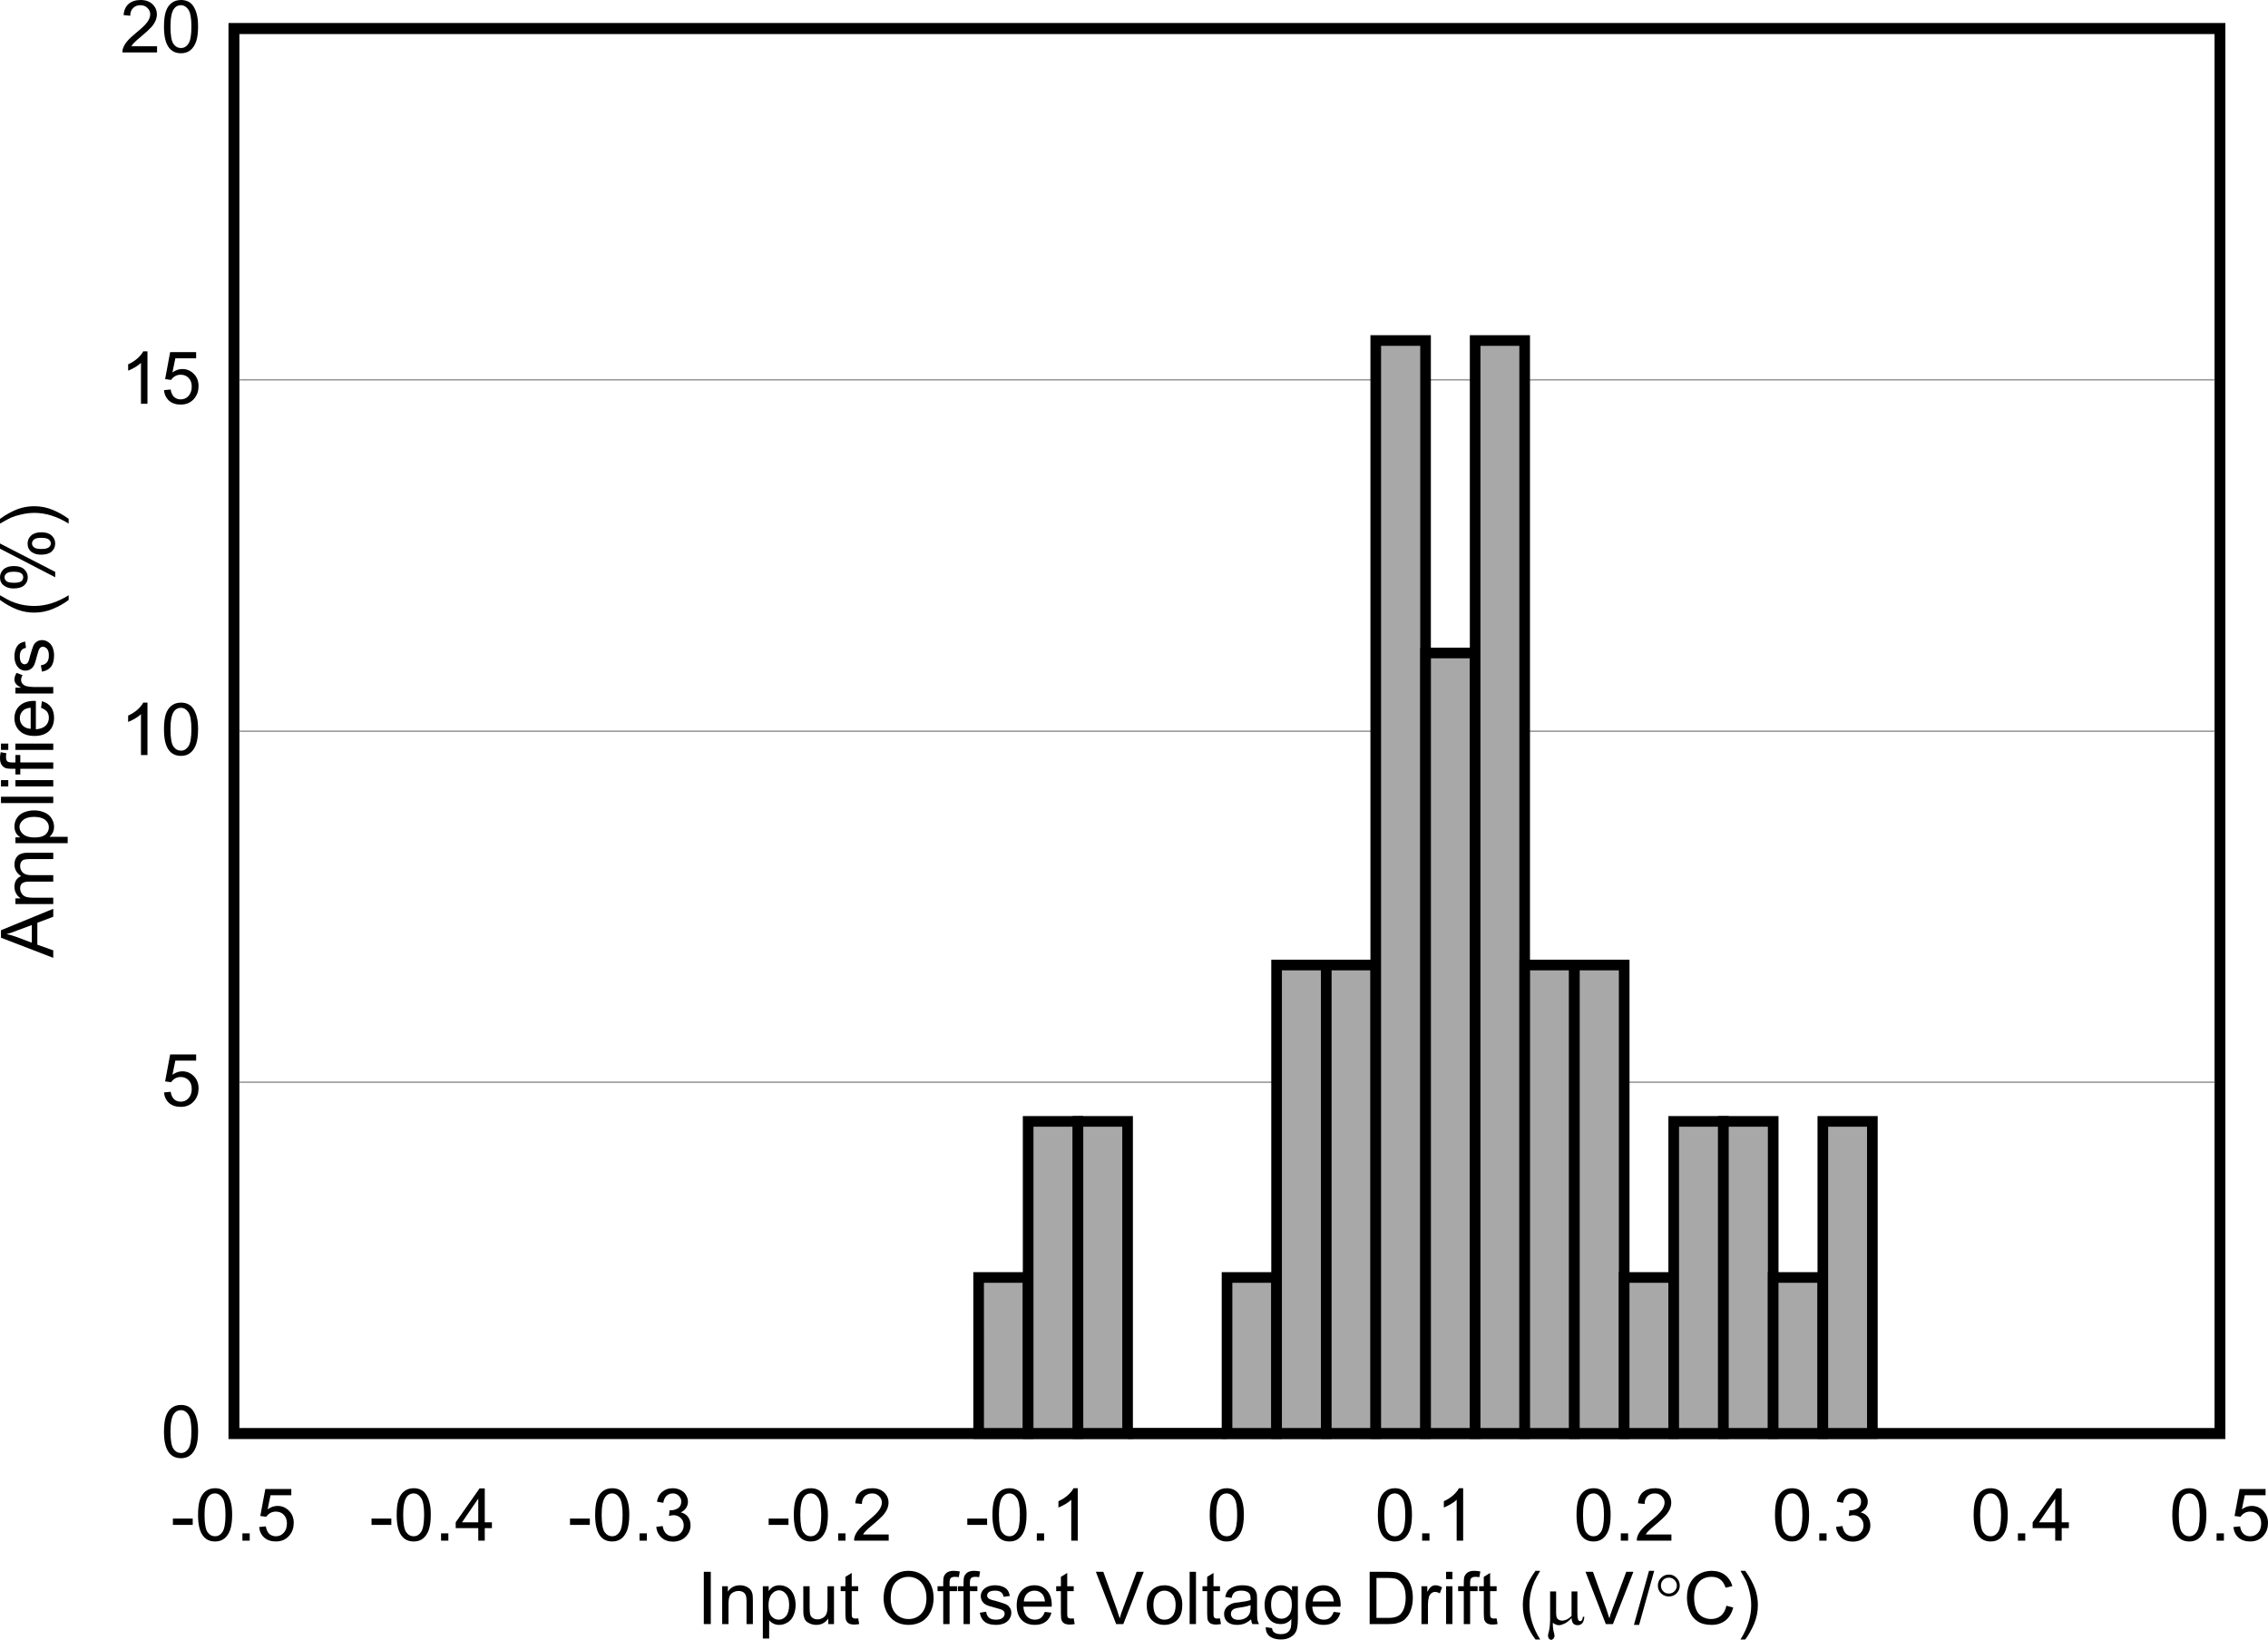 <?xml version="1.0" encoding="UTF-8" standalone="no"?>
<svg
   xmlns:dc="http://purl.org/dc/elements/1.1/"
   xmlns:cc="http://creativecommons.org/ns#"
   xmlns:rdf="http://www.w3.org/1999/02/22-rdf-syntax-ns#"
   xmlns:svg="http://www.w3.org/2000/svg"
   xmlns="http://www.w3.org/2000/svg"
   xmlns:xlink="http://www.w3.org/1999/xlink"
   xmlns:sodipodi="http://sodipodi.sourceforge.net/DTD/sodipodi-0.dtd"
   xmlns:inkscape="http://www.inkscape.org/namespaces/inkscape"
   sodipodi:docname="ina848-vos-drift.pdf"
   id="svg523"
   version="1.2"
   viewBox="0 0 218.275 157.838"
   height="157.838pt"
   width="218.275pt">
  <sodipodi:namedview
     id="namedview525"
     inkscape:window-height="480"
     inkscape:window-width="640"
     inkscape:pageshadow="2"
     inkscape:pageopacity="0"
     guidetolerance="10"
     gridtolerance="10"
     objecttolerance="10"
     borderopacity="1"
     bordercolor="#666666"
     pagecolor="#ffffff" />
  <defs
     id="defs148">
    <g
       id="g146">
      <symbol
         id="glyph0-0"
         overflow="visible">
        <path
           inkscape:connector-curvature="0"
           id="path2"
           d="M 0.875,0 V -4.391 H 4.391 V 0 Z M 0.984,-0.109 H 4.281 V -4.281 H 0.984 Z m 0,0"
           style="stroke:none" />
      </symbol>
      <symbol
         id="glyph0-1"
         overflow="visible">
        <path
           inkscape:connector-curvature="0"
           id="path5"
           d="M 0.656,0 V -5.031 H 1.328 V 0 Z m 0,0"
           style="stroke:none" />
      </symbol>
      <symbol
         id="glyph0-2"
         overflow="visible">
        <path
           inkscape:connector-curvature="0"
           id="path8"
           d="M 0.469,0 V -3.641 H 1.016 V -3.125 c 0.27,-0.402 0.66,-0.609 1.172,-0.609 0.215,0 0.414,0.043 0.594,0.125 0.184,0.086 0.328,0.191 0.422,0.312 0.09,0.125 0.156,0.277 0.188,0.453 0.02,0.117 0.031,0.32 0.031,0.609 V 0 H 2.812 v -2.219 c 0,-0.246 -0.027,-0.438 -0.078,-0.562 -0.043,-0.121 -0.129,-0.223 -0.25,-0.297 -0.125,-0.07 -0.273,-0.109 -0.438,-0.109 -0.262,0 -0.492,0.086 -0.688,0.25 -0.188,0.168 -0.281,0.488 -0.281,0.953 V 0 Z m 0,0"
           style="stroke:none" />
      </symbol>
      <symbol
         id="glyph0-3"
         overflow="visible">
        <path
           inkscape:connector-curvature="0"
           id="path11"
           d="m 0.469,1.391 v -5.031 h 0.562 v 0.469 C 1.152,-3.355 1.301,-3.5 1.469,-3.594 c 0.176,-0.09 0.379,-0.141 0.609,-0.141 0.309,0 0.586,0.086 0.828,0.25 0.238,0.156 0.414,0.383 0.531,0.672 0.121,0.293 0.188,0.617 0.188,0.969 0,0.367 -0.07,0.699 -0.203,1 -0.125,0.305 -0.32,0.535 -0.578,0.688 C 2.594,0 2.324,0.078 2.047,0.078 c -0.211,0 -0.398,-0.043 -0.562,-0.125 C 1.316,-0.129 1.18,-0.238 1.078,-0.375 v 1.766 z m 0.547,-3.188 c 0,0.469 0.094,0.82 0.281,1.047 0.195,0.219 0.43,0.328 0.703,0.328 0.27,0 0.504,-0.113 0.703,-0.344 C 2.898,-1.004 3,-1.367 3,-1.859 3,-2.316 2.898,-2.66 2.703,-2.891 2.516,-3.129 2.289,-3.25 2.031,-3.25 c -0.273,0 -0.512,0.129 -0.719,0.375 -0.199,0.25 -0.297,0.613 -0.297,1.078 z m 0,0"
           style="stroke:none" />
      </symbol>
      <symbol
         id="glyph0-4"
         overflow="visible">
        <path
           inkscape:connector-curvature="0"
           id="path14"
           d="M 2.859,0 V -0.531 C 2.566,-0.125 2.18,0.078 1.703,0.078 c -0.219,0 -0.426,-0.043 -0.609,-0.125 C 0.906,-0.129 0.762,-0.227 0.672,-0.344 0.586,-0.465 0.523,-0.625 0.484,-0.812 0.461,-0.934 0.453,-1.129 0.453,-1.391 v -2.25 H 1.062 V -1.625 c 0,0.324 0.016,0.543 0.047,0.656 0.027,0.156 0.109,0.285 0.234,0.375 0.133,0.094 0.289,0.141 0.469,0.141 0.184,0 0.359,-0.047 0.516,-0.141 0.164,-0.09 0.281,-0.219 0.344,-0.375 C 2.742,-1.133 2.781,-1.375 2.781,-1.688 v -1.953 h 0.625 V 0 Z m 0,0"
           style="stroke:none" />
      </symbol>
      <symbol
         id="glyph0-5"
         overflow="visible">
        <path
           inkscape:connector-curvature="0"
           id="path17"
           d="M 1.812,-0.547 1.906,0 C 1.727,0.027 1.57,0.047 1.438,0.047 1.207,0.047 1.027,0.008 0.906,-0.062 0.789,-0.133 0.707,-0.227 0.656,-0.344 0.602,-0.457 0.578,-0.695 0.578,-1.062 V -3.172 H 0.125 v -0.469 h 0.453 v -0.906 l 0.609,-0.375 v 1.281 h 0.625 v 0.469 h -0.625 v 2.141 c 0,0.18 0.008,0.293 0.031,0.344 0.02,0.043 0.055,0.082 0.109,0.109 0.051,0.031 0.125,0.047 0.219,0.047 0.059,0 0.148,-0.004 0.266,-0.016 z m 0,0"
           style="stroke:none" />
      </symbol>
      <symbol
         id="glyph0-6"
         overflow="visible">
        <path
           inkscape:connector-curvature="0"
           id="path20"
           d=""
           style="stroke:none" />
      </symbol>
      <symbol
         id="glyph0-7"
         overflow="visible">
        <path
           inkscape:connector-curvature="0"
           id="path23"
           d="m 0.344,-2.453 c 0,-0.832 0.223,-1.484 0.672,-1.953 C 1.461,-4.883 2.039,-5.125 2.75,-5.125 c 0.465,0 0.883,0.117 1.25,0.344 0.371,0.219 0.66,0.527 0.859,0.922 0.195,0.398 0.297,0.848 0.297,1.344 0,0.512 -0.105,0.973 -0.312,1.375 -0.211,0.406 -0.504,0.715 -0.875,0.922 C 3.594,-0.02 3.184,0.078 2.75,0.078 2.27,0.078 1.84,-0.031 1.469,-0.25 1.102,-0.477 0.82,-0.789 0.625,-1.188 0.438,-1.582 0.344,-2.004 0.344,-2.453 Z m 0.688,0.016 c 0,0.605 0.16,1.086 0.484,1.438 C 1.836,-0.656 2.25,-0.484 2.75,-0.484 c 0.496,0 0.91,-0.176 1.234,-0.531 0.32,-0.352 0.484,-0.852 0.484,-1.5 0,-0.402 -0.074,-0.758 -0.219,-1.062 -0.137,-0.309 -0.34,-0.551 -0.609,-0.719 -0.262,-0.164 -0.559,-0.25 -0.891,-0.25 -0.469,0 -0.879,0.164 -1.219,0.484 -0.336,0.324 -0.5,0.867 -0.5,1.625 z m 0,0"
           style="stroke:none" />
      </symbol>
      <symbol
         id="glyph0-8"
         overflow="visible">
        <path
           inkscape:connector-curvature="0"
           id="path26"
           d="M 0.609,0 V -3.172 H 0.062 v -0.469 H 0.609 V -4.031 c 0,-0.246 0.02,-0.43 0.062,-0.547 0.059,-0.152 0.164,-0.285 0.312,-0.391 C 1.137,-5.07 1.352,-5.125 1.625,-5.125 c 0.164,0 0.359,0.023 0.578,0.062 l -0.094,0.547 c -0.137,-0.02 -0.262,-0.031 -0.375,-0.031 -0.188,0 -0.324,0.043 -0.406,0.125 -0.074,0.074 -0.109,0.223 -0.109,0.438 v 0.344 H 1.938 v 0.469 H 1.219 V 0 Z m 0,0"
           style="stroke:none" />
      </symbol>
      <symbol
         id="glyph0-9"
         overflow="visible">
        <path
           inkscape:connector-curvature="0"
           id="path29"
           d="M 0.219,-1.094 0.828,-1.188 c 0.027,0.25 0.125,0.445 0.281,0.578 0.152,0.125 0.375,0.188 0.656,0.188 0.289,0 0.504,-0.055 0.641,-0.172 0.133,-0.113 0.203,-0.25 0.203,-0.406 0,-0.145 -0.066,-0.254 -0.188,-0.328 -0.086,-0.059 -0.293,-0.133 -0.625,-0.219 C 1.336,-1.66 1.02,-1.758 0.844,-1.844 0.676,-1.926 0.543,-2.039 0.453,-2.188 0.359,-2.332 0.312,-2.492 0.312,-2.672 c 0,-0.164 0.035,-0.316 0.109,-0.453 0.082,-0.145 0.188,-0.258 0.312,-0.344 0.09,-0.07 0.223,-0.133 0.391,-0.188 0.164,-0.051 0.344,-0.078 0.531,-0.078 0.289,0 0.539,0.043 0.75,0.125 0.215,0.086 0.379,0.199 0.484,0.344 0.102,0.137 0.176,0.324 0.219,0.562 L 2.5,-2.625 C 2.477,-2.809 2.398,-2.957 2.266,-3.062 2.129,-3.164 1.941,-3.219 1.703,-3.219 c -0.281,0 -0.488,0.051 -0.609,0.141 -0.117,0.094 -0.172,0.207 -0.172,0.328 0,0.086 0.023,0.16 0.078,0.219 0.039,0.062 0.117,0.117 0.234,0.156 0.059,0.031 0.242,0.086 0.547,0.156 0.434,0.125 0.738,0.227 0.906,0.297 C 2.863,-1.848 3,-1.738 3.094,-1.594 3.195,-1.457 3.25,-1.285 3.25,-1.078 c 0,0.211 -0.066,0.41 -0.188,0.594 C 2.945,-0.305 2.773,-0.164 2.547,-0.062 2.316,0.027 2.059,0.078 1.781,0.078 c -0.48,0 -0.848,-0.098 -1.094,-0.297 -0.25,-0.195 -0.41,-0.488 -0.469,-0.875 z m 0,0"
           style="stroke:none" />
      </symbol>
      <symbol
         id="glyph0-10"
         overflow="visible">
        <path
           inkscape:connector-curvature="0"
           id="path32"
           d="M 2.953,-1.172 3.594,-1.094 C 3.5,-0.719 3.309,-0.426 3.031,-0.219 2.758,-0.02 2.414,0.078 2,0.078 1.457,0.078 1.027,-0.082 0.719,-0.406 0.406,-0.738 0.25,-1.203 0.25,-1.797 c 0,-0.613 0.156,-1.086 0.469,-1.422 0.32,-0.34 0.734,-0.516 1.234,-0.516 0.488,0 0.891,0.168 1.203,0.5 0.309,0.336 0.469,0.805 0.469,1.406 0,0.031 -0.008,0.086 -0.016,0.156 h -2.719 c 0.027,0.406 0.145,0.723 0.344,0.938 0.207,0.211 0.461,0.312 0.766,0.312 0.227,0 0.422,-0.055 0.578,-0.172 0.152,-0.121 0.281,-0.316 0.375,-0.578 z m -2.016,-1 H 2.969 C 2.938,-2.48 2.855,-2.711 2.734,-2.859 2.535,-3.098 2.277,-3.219 1.969,-3.219 1.688,-3.219 1.445,-3.121 1.25,-2.938 1.062,-2.75 0.957,-2.492 0.938,-2.172 Z m 0,0"
           style="stroke:none" />
      </symbol>
      <symbol
         id="glyph0-11"
         overflow="visible">
        <path
           inkscape:connector-curvature="0"
           id="path35"
           d="M 1.984,0 0.031,-5.031 H 0.75 L 2.062,-1.375 c 0.102,0.293 0.191,0.57 0.266,0.828 C 2.398,-0.824 2.488,-1.102 2.594,-1.375 l 1.359,-3.656 h 0.688 L 2.672,0 Z m 0,0"
           style="stroke:none" />
      </symbol>
      <symbol
         id="glyph0-12"
         overflow="visible">
        <path
           inkscape:connector-curvature="0"
           id="path38"
           d="m 0.234,-1.828 c 0,-0.664 0.188,-1.164 0.562,-1.5 0.309,-0.27 0.691,-0.406 1.141,-0.406 0.496,0 0.91,0.168 1.234,0.5 0.32,0.324 0.484,0.777 0.484,1.359 0,0.469 -0.074,0.84 -0.219,1.109 -0.137,0.273 -0.34,0.48 -0.609,0.625 -0.273,0.145 -0.57,0.219 -0.891,0.219 -0.512,0 -0.926,-0.16 -1.234,-0.484 -0.312,-0.332 -0.469,-0.805 -0.469,-1.422 z m 0.641,0 c 0,0.469 0.098,0.824 0.297,1.062 0.207,0.23 0.461,0.344 0.766,0.344 0.309,0 0.566,-0.113 0.766,-0.344 0.207,-0.238 0.312,-0.598 0.312,-1.078 0,-0.445 -0.105,-0.785 -0.312,-1.016 C 2.504,-3.098 2.246,-3.219 1.938,-3.219 c -0.305,0 -0.559,0.121 -0.766,0.359 C 0.973,-2.629 0.875,-2.285 0.875,-1.828 Z m 0,0"
           style="stroke:none" />
      </symbol>
      <symbol
         id="glyph0-13"
         overflow="visible">
        <path
           inkscape:connector-curvature="0"
           id="path41"
           d="M 0.453,0 V -5.031 H 1.062 V 0 Z m 0,0"
           style="stroke:none" />
      </symbol>
      <symbol
         id="glyph0-14"
         overflow="visible">
        <path
           inkscape:connector-curvature="0"
           id="path44"
           d="M 2.844,-0.453 C 2.613,-0.254 2.387,-0.113 2.172,-0.031 1.961,0.039 1.738,0.078 1.5,0.078 c -0.398,0 -0.707,-0.094 -0.922,-0.281 C 0.359,-0.398 0.25,-0.656 0.25,-0.969 c 0,-0.176 0.039,-0.336 0.125,-0.484 0.082,-0.145 0.188,-0.258 0.312,-0.344 0.133,-0.09 0.285,-0.164 0.453,-0.219 0.121,-0.027 0.305,-0.055 0.547,-0.078 0.496,-0.059 0.867,-0.133 1.109,-0.219 0,-0.082 0,-0.133 0,-0.156 C 2.797,-2.727 2.738,-2.906 2.625,-3 2.457,-3.145 2.223,-3.219 1.922,-3.219 c -0.293,0 -0.512,0.055 -0.656,0.156 -0.137,0.105 -0.238,0.289 -0.297,0.547 L 0.359,-2.609 C 0.41,-2.867 0.5,-3.078 0.625,-3.234 0.758,-3.387 0.941,-3.508 1.172,-3.594 1.41,-3.684 1.688,-3.734 2,-3.734 c 0.309,0 0.566,0.039 0.766,0.109 0.195,0.074 0.336,0.168 0.422,0.281 0.09,0.117 0.16,0.258 0.203,0.422 0.02,0.105 0.031,0.293 0.031,0.562 v 0.828 c 0,0.574 0.008,0.941 0.031,1.094 C 3.48,-0.281 3.535,-0.133 3.609,0 H 2.969 c -0.062,-0.121 -0.105,-0.273 -0.125,-0.453 z m -0.047,-1.375 c -0.23,0.094 -0.57,0.176 -1.016,0.234 -0.25,0.031 -0.434,0.074 -0.547,0.125 -0.105,0.043 -0.191,0.113 -0.25,0.203 -0.055,0.086 -0.078,0.18 -0.078,0.281 0,0.168 0.062,0.309 0.188,0.422 0.121,0.105 0.305,0.156 0.547,0.156 0.238,0 0.453,-0.051 0.641,-0.156 0.184,-0.102 0.32,-0.242 0.406,-0.422 0.07,-0.133 0.109,-0.344 0.109,-0.625 z m 0,0"
           style="stroke:none" />
      </symbol>
      <symbol
         id="glyph0-15"
         overflow="visible">
        <path
           inkscape:connector-curvature="0"
           id="path47"
           d="m 0.344,0.297 0.609,0.094 c 0.02,0.184 0.086,0.32 0.203,0.406 0.152,0.113 0.363,0.172 0.625,0.172 0.289,0 0.516,-0.059 0.672,-0.172 C 2.605,0.68 2.711,0.52 2.766,0.312 2.793,0.188 2.812,-0.078 2.812,-0.484 2.539,-0.16 2.199,0 1.797,0 c -0.5,0 -0.887,-0.176 -1.156,-0.531 -0.273,-0.363 -0.406,-0.801 -0.406,-1.312 0,-0.34 0.062,-0.66 0.188,-0.953 0.121,-0.301 0.305,-0.531 0.547,-0.688 0.238,-0.164 0.52,-0.25 0.844,-0.25 0.426,0 0.781,0.18 1.062,0.531 v -0.438 H 3.438 V -0.5 c 0,0.57 -0.059,0.973 -0.172,1.203 -0.117,0.238 -0.301,0.426 -0.547,0.562 -0.25,0.145 -0.559,0.219 -0.922,0.219 -0.438,0 -0.793,-0.102 -1.062,-0.297 C 0.473,0.988 0.344,0.691 0.344,0.297 Z m 0.516,-2.188 c 0,0.48 0.094,0.832 0.281,1.047 0.195,0.219 0.438,0.328 0.719,0.328 0.277,0 0.516,-0.109 0.703,-0.328 0.195,-0.215 0.297,-0.562 0.297,-1.031 0,-0.434 -0.102,-0.77 -0.297,-1 -0.199,-0.227 -0.441,-0.344 -0.719,-0.344 -0.273,0 -0.508,0.117 -0.703,0.344 -0.188,0.219 -0.281,0.551 -0.281,0.984 z m 0,0"
           style="stroke:none" />
      </symbol>
      <symbol
         id="glyph0-16"
         overflow="visible">
        <path
           inkscape:connector-curvature="0"
           id="path50"
           d="M 0.547,0 V -5.031 H 2.281 c 0.383,0 0.68,0.023 0.891,0.062 0.289,0.074 0.535,0.199 0.734,0.375 C 4.176,-4.375 4.375,-4.086 4.5,-3.734 c 0.133,0.344 0.203,0.742 0.203,1.188 0,0.387 -0.051,0.73 -0.141,1.031 -0.086,0.293 -0.199,0.539 -0.344,0.734 -0.137,0.188 -0.289,0.34 -0.453,0.453 -0.168,0.105 -0.371,0.191 -0.609,0.25 C 2.926,-0.023 2.66,0 2.359,0 Z m 0.656,-0.594 H 2.281 c 0.332,0 0.594,-0.031 0.781,-0.094 0.184,-0.059 0.336,-0.148 0.453,-0.266 0.152,-0.152 0.273,-0.363 0.359,-0.625 0.09,-0.27 0.141,-0.594 0.141,-0.969 0,-0.527 -0.09,-0.938 -0.266,-1.219 C 3.582,-4.043 3.371,-4.238 3.125,-4.344 2.945,-4.402 2.66,-4.438 2.266,-4.438 h -1.062 z m 0,0"
           style="stroke:none" />
      </symbol>
      <symbol
         id="glyph0-17"
         overflow="visible">
        <path
           inkscape:connector-curvature="0"
           id="path53"
           d="m 0.453,0 v -3.641 h 0.562 v 0.547 c 0.133,-0.258 0.266,-0.43 0.391,-0.516 0.121,-0.082 0.254,-0.125 0.391,-0.125 0.207,0 0.422,0.07 0.641,0.203 L 2.219,-2.953 C 2.07,-3.043 1.918,-3.094 1.766,-3.094 c -0.137,0 -0.258,0.043 -0.359,0.125 -0.105,0.086 -0.184,0.199 -0.234,0.344 -0.062,0.219 -0.094,0.461 -0.094,0.719 V 0 Z m 0,0"
           style="stroke:none" />
      </symbol>
      <symbol
         id="glyph0-18"
         overflow="visible">
        <path
           inkscape:connector-curvature="0"
           id="path56"
           d="M 0.469,-4.328 V -5.031 h 0.609 v 0.703 z M 0.469,0 V -3.641 H 1.078 V 0 Z m 0,0"
           style="stroke:none" />
      </symbol>
      <symbol
         id="glyph0-19"
         overflow="visible">
        <path
           inkscape:connector-curvature="0"
           id="path59"
           d="M 1.641,1.484 C 1.305,1.047 1.02,0.539 0.781,-0.031 0.539,-0.602 0.422,-1.203 0.422,-1.828 c 0,-0.539 0.086,-1.062 0.266,-1.562 C 0.895,-3.961 1.211,-4.539 1.641,-5.125 H 2.094 C 1.812,-4.645 1.621,-4.301 1.531,-4.094 1.395,-3.781 1.285,-3.449 1.203,-3.109 1.109,-2.68 1.062,-2.246 1.062,-1.812 c 0,1.094 0.344,2.191 1.031,3.297 z m 0,0"
           style="stroke:none" />
      </symbol>
      <symbol
         id="glyph0-20"
         overflow="visible">
        <path
           inkscape:connector-curvature="0"
           id="path62"
           d="M 0,0.078 1.453,-5.125 h 0.5 L 0.5,0.078 Z m 0,0"
           style="stroke:none" />
      </symbol>
      <symbol
         id="glyph0-21"
         overflow="visible">
        <path
           inkscape:connector-curvature="0"
           id="path65"
           d="m 4.141,-1.766 0.656,0.172 c -0.137,0.543 -0.387,0.961 -0.75,1.25 C 3.68,-0.062 3.238,0.078 2.719,0.078 2.176,0.078 1.73,-0.031 1.391,-0.25 1.047,-0.465 0.785,-0.785 0.609,-1.203 0.43,-1.617 0.344,-2.066 0.344,-2.547 c 0,-0.527 0.098,-0.988 0.297,-1.375 C 0.848,-4.316 1.133,-4.613 1.5,-4.812 1.871,-5.02 2.281,-5.125 2.719,-5.125 c 0.508,0 0.938,0.133 1.281,0.391 0.34,0.262 0.582,0.621 0.719,1.078 L 4.062,-3.5 C 3.945,-3.863 3.773,-4.129 3.547,-4.297 c -0.219,-0.164 -0.496,-0.25 -0.828,-0.25 -0.398,0 -0.727,0.098 -0.984,0.281 -0.25,0.18 -0.434,0.426 -0.547,0.734 -0.105,0.312 -0.156,0.637 -0.156,0.969 0,0.43 0.062,0.805 0.188,1.125 0.121,0.324 0.316,0.566 0.578,0.719 0.27,0.156 0.555,0.234 0.859,0.234 0.371,0 0.691,-0.102 0.953,-0.312 0.258,-0.215 0.438,-0.539 0.531,-0.969 z m 0,0"
           style="stroke:none" />
      </symbol>
      <symbol
         id="glyph0-22"
         overflow="visible">
        <path
           inkscape:connector-curvature="0"
           id="path68"
           d="M 0.875,1.484 H 0.422 c 0.684,-1.105 1.031,-2.203 1.031,-3.297 0,-0.434 -0.055,-0.863 -0.156,-1.281 -0.074,-0.34 -0.18,-0.676 -0.312,-1 C 0.891,-4.289 0.699,-4.633 0.422,-5.125 H 0.875 c 0.426,0.586 0.742,1.164 0.953,1.734 0.176,0.5 0.266,1.023 0.266,1.562 0,0.625 -0.121,1.227 -0.359,1.797 C 1.492,0.539 1.207,1.047 0.875,1.484 Z m 0,0"
           style="stroke:none" />
      </symbol>
      <symbol
         id="glyph0-23"
         overflow="visible">
        <path
           inkscape:connector-curvature="0"
           id="path71"
           d="m 0.297,-2.484 c 0,-0.59 0.055,-1.07 0.172,-1.438 C 0.59,-4.285 0.773,-4.562 1.016,-4.75 1.262,-4.945 1.57,-5.047 1.938,-5.047 c 0.27,0 0.504,0.055 0.703,0.156 0.207,0.105 0.375,0.262 0.5,0.469 0.133,0.211 0.238,0.461 0.312,0.75 0.082,0.293 0.125,0.691 0.125,1.188 0,0.594 -0.066,1.074 -0.188,1.438 -0.125,0.355 -0.309,0.633 -0.547,0.828 -0.242,0.199 -0.543,0.297 -0.906,0.297 -0.492,0 -0.871,-0.172 -1.141,-0.516 -0.336,-0.414 -0.5,-1.098 -0.5,-2.047 z m 0.625,0 c 0,0.824 0.094,1.379 0.281,1.656 0.195,0.273 0.441,0.406 0.734,0.406 0.277,0 0.516,-0.133 0.703,-0.406 0.195,-0.277 0.297,-0.832 0.297,-1.656 0,-0.82 -0.102,-1.367 -0.297,-1.641 -0.188,-0.277 -0.43,-0.422 -0.719,-0.422 -0.281,0 -0.508,0.121 -0.672,0.359 -0.219,0.312 -0.328,0.883 -0.328,1.703 z m 0,0"
           style="stroke:none" />
      </symbol>
      <symbol
         id="glyph0-24"
         overflow="visible">
        <path
           inkscape:connector-curvature="0"
           id="path74"
           d="M 0.297,-1.312 0.938,-1.375 c 0.051,0.312 0.16,0.555 0.328,0.719 0.176,0.156 0.391,0.234 0.641,0.234 0.301,0 0.551,-0.109 0.75,-0.328 0.207,-0.227 0.312,-0.531 0.312,-0.906 0,-0.352 -0.102,-0.629 -0.297,-0.828 -0.199,-0.207 -0.457,-0.312 -0.766,-0.312 -0.211,0 -0.395,0.051 -0.547,0.141 -0.156,0.094 -0.285,0.215 -0.375,0.359 L 0.406,-2.375 0.891,-4.969 h 2.5 V -4.375 h -2 l -0.281,1.359 C 1.41,-3.23 1.727,-3.344 2.062,-3.344 c 0.434,0 0.805,0.16 1.109,0.469 0.301,0.305 0.453,0.695 0.453,1.172 0,0.461 -0.133,0.852 -0.391,1.172 C 2.91,-0.125 2.465,0.078 1.906,0.078 c -0.461,0 -0.836,-0.125 -1.125,-0.375 C 0.5,-0.555 0.336,-0.895 0.297,-1.312 Z m 0,0"
           style="stroke:none" />
      </symbol>
      <symbol
         id="glyph0-25"
         overflow="visible">
        <path
           inkscape:connector-curvature="0"
           id="path77"
           d="M 2.625,0 H 2 V -3.938 C 1.852,-3.789 1.652,-3.645 1.406,-3.5 1.164,-3.363 0.949,-3.258 0.766,-3.188 V -3.797 C 1.105,-3.949 1.41,-4.145 1.672,-4.375 1.93,-4.613 2.113,-4.836 2.219,-5.047 H 2.625 Z m 0,0"
           style="stroke:none" />
      </symbol>
      <symbol
         id="glyph0-26"
         overflow="visible">
        <path
           inkscape:connector-curvature="0"
           id="path80"
           d="M 3.547,-0.594 V 0 H 0.219 C 0.207,-0.145 0.227,-0.285 0.281,-0.422 0.363,-0.648 0.5,-0.875 0.688,-1.094 0.871,-1.309 1.145,-1.566 1.5,-1.859 c 0.551,-0.445 0.922,-0.801 1.109,-1.062 0.184,-0.258 0.281,-0.508 0.281,-0.75 0,-0.238 -0.09,-0.441 -0.266,-0.609 -0.168,-0.176 -0.395,-0.266 -0.672,-0.266 -0.305,0 -0.543,0.098 -0.719,0.281 C 1.055,-4.086 0.969,-3.84 0.969,-3.531 L 0.328,-3.594 C 0.367,-4.07 0.531,-4.43 0.812,-4.672 c 0.289,-0.246 0.676,-0.375 1.156,-0.375 0.477,0 0.859,0.137 1.141,0.406 0.277,0.262 0.422,0.59 0.422,0.984 0,0.199 -0.043,0.398 -0.125,0.594 C 3.32,-2.863 3.184,-2.652 3,-2.438 c -0.188,0.211 -0.508,0.504 -0.953,0.875 -0.375,0.312 -0.617,0.527 -0.719,0.641 -0.105,0.105 -0.191,0.215 -0.25,0.328 z m 0,0"
           style="stroke:none" />
      </symbol>
      <symbol
         id="glyph0-27"
         overflow="visible">
        <path
           inkscape:connector-curvature="0"
           id="path83"
           d="M 0.219,-1.516 V -2.125 H 2.125 v 0.609 z m 0,0"
           style="stroke:none" />
      </symbol>
      <symbol
         id="glyph0-28"
         overflow="visible">
        <path
           inkscape:connector-curvature="0"
           id="path86"
           d="M 0.641,0 V -0.703 H 1.344 V 0 Z m 0,0"
           style="stroke:none" />
      </symbol>
      <symbol
         id="glyph0-29"
         overflow="visible">
        <path
           inkscape:connector-curvature="0"
           id="path89"
           d="M 2.266,0 V -1.203 H 0.094 v -0.562 L 2.391,-5.031 h 0.5 v 3.266 h 0.688 v 0.562 h -0.688 V 0 Z m 0,-1.766 v -2.281 l -1.562,2.281 z m 0,0"
           style="stroke:none" />
      </symbol>
      <symbol
         id="glyph0-30"
         overflow="visible">
        <path
           inkscape:connector-curvature="0"
           id="path92"
           d="M 0.297,-1.328 0.906,-1.406 c 0.07,0.344 0.191,0.598 0.359,0.75 0.176,0.156 0.391,0.234 0.641,0.234 0.277,0 0.52,-0.098 0.719,-0.297 0.207,-0.207 0.312,-0.457 0.312,-0.75 0,-0.289 -0.098,-0.523 -0.281,-0.703 -0.188,-0.184 -0.426,-0.281 -0.703,-0.281 -0.117,0 -0.262,0.027 -0.438,0.078 l 0.062,-0.547 c 0.039,0 0.078,0 0.109,0 0.258,0 0.492,-0.066 0.703,-0.203 0.207,-0.133 0.312,-0.348 0.312,-0.641 0,-0.215 -0.082,-0.398 -0.234,-0.547 -0.148,-0.152 -0.34,-0.234 -0.578,-0.234 -0.242,0 -0.445,0.082 -0.609,0.234 -0.156,0.148 -0.262,0.371 -0.312,0.672 L 0.359,-3.75 C 0.43,-4.164 0.602,-4.484 0.875,-4.703 c 0.27,-0.227 0.602,-0.344 1,-0.344 0.27,0 0.52,0.059 0.75,0.172 0.238,0.117 0.414,0.277 0.531,0.484 0.121,0.199 0.188,0.414 0.188,0.641 0,0.219 -0.059,0.418 -0.172,0.594 -0.117,0.18 -0.289,0.324 -0.516,0.438 0.289,0.062 0.52,0.207 0.688,0.422 0.164,0.219 0.25,0.492 0.25,0.812 0,0.438 -0.164,0.816 -0.484,1.125 -0.324,0.305 -0.73,0.453 -1.219,0.453 -0.438,0 -0.805,-0.129 -1.094,-0.391 -0.293,-0.27 -0.461,-0.613 -0.5,-1.031 z m 0,0"
           style="stroke:none" />
      </symbol>
      <symbol
         id="glyph1-0"
         overflow="visible">
        <path
           inkscape:connector-curvature="0"
           id="path95"
           d="M 0.359,0 V -4.391 H 3.875 V 0 Z M 0.469,-0.109 H 3.766 V -4.281 H 0.469 Z m 0,0"
           style="stroke:none" />
      </symbol>
      <symbol
         id="glyph1-1"
         overflow="visible">
        <path
           inkscape:connector-curvature="0"
           id="path98"
           d="m 3.25,-3.141 v 2.062 c 0,0.281 0.016,0.477 0.047,0.578 0.02,0.086 0.051,0.145 0.094,0.172 0.039,0.031 0.082,0.047 0.125,0.047 0.059,0 0.113,-0.023 0.156,-0.078 0.051,-0.059 0.086,-0.176 0.109,-0.344 H 3.922 C 3.891,-0.398 3.816,-0.184 3.703,-0.062 3.586,0.051 3.445,0.109 3.281,0.109 c -0.18,0 -0.32,-0.055 -0.422,-0.156 -0.094,-0.102 -0.152,-0.281 -0.172,-0.531 -0.23,0.25 -0.457,0.43 -0.672,0.531 -0.211,0.102 -0.387,0.156 -0.531,0.156 -0.105,0 -0.211,-0.023 -0.312,-0.062 C 1.078,0.004 0.98,-0.051 0.891,-0.125 0.879,0.207 0.906,0.492 0.969,0.734 c 0.051,0.176 0.078,0.301 0.078,0.375 0,0.121 -0.039,0.223 -0.109,0.297 C 0.875,1.477 0.805,1.516 0.734,1.516 0.648,1.516 0.582,1.48 0.531,1.422 0.457,1.336 0.422,1.227 0.422,1.094 0.422,1.031 0.438,0.949 0.469,0.859 0.527,0.641 0.566,0.449 0.578,0.297 0.605,0.016 0.625,-0.219 0.625,-0.406 v -2.734 h 0.578 v 1.984 c 0,0.23 0.016,0.398 0.047,0.5 0.039,0.105 0.113,0.191 0.219,0.25 0.102,0.055 0.203,0.078 0.297,0.078 0.121,0 0.266,-0.031 0.422,-0.094 0.164,-0.07 0.332,-0.191 0.5,-0.359 v -2.359 z m 0,0"
           style="stroke:none" />
      </symbol>
      <symbol
         id="glyph1-2"
         overflow="visible">
        <path
           inkscape:connector-curvature="0"
           id="path101"
           d="m 2.453,-3.703 c 0,0.293 -0.105,0.543 -0.312,0.75 -0.199,0.199 -0.445,0.297 -0.734,0.297 -0.293,0 -0.543,-0.098 -0.75,-0.297 -0.211,-0.207 -0.312,-0.457 -0.312,-0.75 0,-0.289 0.102,-0.539 0.312,-0.75 0.207,-0.207 0.457,-0.312 0.75,-0.312 0.289,0 0.535,0.105 0.734,0.312 0.207,0.211 0.312,0.461 0.312,0.75 z m -0.281,0 C 2.172,-3.918 2.09,-4.102 1.938,-4.25 1.789,-4.395 1.613,-4.469 1.406,-4.469 c -0.219,0 -0.402,0.074 -0.547,0.219 -0.148,0.148 -0.219,0.332 -0.219,0.547 0,0.211 0.07,0.395 0.219,0.547 0.145,0.148 0.328,0.219 0.547,0.219 0.207,0 0.383,-0.07 0.531,-0.219 0.152,-0.152 0.234,-0.336 0.234,-0.547 z m 0,0"
           style="stroke:none" />
      </symbol>
      <symbol
         id="glyph2-0"
         overflow="visible">
        <path
           inkscape:connector-curvature="0"
           id="path104"
           d="M 0,-0.875 H -4.391 V -4.391 H 0 Z M -0.109,-0.984 V -4.281 H -4.281 v 3.297 z m 0,0"
           style="stroke:none" />
      </symbol>
      <symbol
         id="glyph2-1"
         overflow="visible">
        <path
           inkscape:connector-curvature="0"
           id="path107"
           d="m 0,0.016 -5.031,-1.938 v -0.719 L 0,-4.703 V -3.938 l -1.531,0.578 V -1.25 L 0,-0.703 Z M -2.062,-1.438 V -3.141 L -3.453,-2.625 C -3.879,-2.457 -4.227,-2.336 -4.5,-2.266 -4.176,-2.203 -3.855,-2.113 -3.547,-2 Z m 0,0"
           style="stroke:none" />
      </symbol>
      <symbol
         id="glyph2-2"
         overflow="visible">
        <path
           inkscape:connector-curvature="0"
           id="path110"
           d="m 0,-0.469 h -3.641 v -0.547 h 0.5 C -3.316,-1.129 -3.457,-1.281 -3.562,-1.469 -3.676,-1.664 -3.734,-1.883 -3.734,-2.125 c 0,-0.27 0.059,-0.488 0.172,-0.656 0.117,-0.176 0.273,-0.301 0.469,-0.375 -0.426,-0.277 -0.641,-0.656 -0.641,-1.125 0,-0.352 0.105,-0.629 0.312,-0.828 C -3.223,-5.305 -2.914,-5.406 -2.5,-5.406 H 0 v 0.609 h -2.297 c -0.246,0 -0.426,0.023 -0.531,0.062 -0.113,0.043 -0.203,0.117 -0.266,0.219 -0.059,0.105 -0.094,0.23 -0.094,0.375 0,0.262 0.086,0.477 0.25,0.641 0.168,0.168 0.441,0.25 0.812,0.25 H 0 v 0.625 h -2.375 c -0.27,0 -0.473,0.055 -0.609,0.156 -0.133,0.094 -0.203,0.258 -0.203,0.484 0,0.18 0.051,0.34 0.141,0.484 0.086,0.148 0.215,0.258 0.391,0.328 0.18,0.062 0.434,0.094 0.766,0.094 H 0 Z m 0,0"
           style="stroke:none" />
      </symbol>
      <symbol
         id="glyph2-3"
         overflow="visible">
        <path
           inkscape:connector-curvature="0"
           id="path113"
           d="m 1.391,-0.469 h -5.031 v -0.562 h 0.469 C -3.355,-1.152 -3.5,-1.301 -3.594,-1.469 c -0.09,-0.176 -0.141,-0.379 -0.141,-0.609 0,-0.309 0.086,-0.586 0.25,-0.828 0.156,-0.238 0.383,-0.414 0.672,-0.531 0.293,-0.121 0.617,-0.188 0.969,-0.188 0.367,0 0.699,0.07 1,0.203 0.305,0.125 0.535,0.32 0.688,0.578 0.156,0.25 0.234,0.52 0.234,0.797 0,0.211 -0.043,0.398 -0.125,0.562 -0.082,0.168 -0.191,0.305 -0.328,0.406 h 1.766 z m -3.188,-0.547 c 0.469,0 0.82,-0.094 1.047,-0.281 0.219,-0.195 0.328,-0.43 0.328,-0.703 0,-0.27 -0.113,-0.504 -0.344,-0.703 C -1.004,-2.898 -1.367,-3 -1.859,-3 c -0.457,0 -0.801,0.102 -1.031,0.297 -0.238,0.188 -0.359,0.414 -0.359,0.672 0,0.273 0.129,0.512 0.375,0.719 0.25,0.199 0.613,0.297 1.078,0.297 z m 0,0"
           style="stroke:none" />
      </symbol>
      <symbol
         id="glyph2-4"
         overflow="visible">
        <path
           inkscape:connector-curvature="0"
           id="path116"
           d="M 0,-0.453 H -5.031 V -1.062 H 0 Z m 0,0"
           style="stroke:none" />
      </symbol>
      <symbol
         id="glyph2-5"
         overflow="visible">
        <path
           inkscape:connector-curvature="0"
           id="path119"
           d="M -4.328,-0.469 H -5.031 v -0.609 h 0.703 z M 0,-0.469 H -3.641 V -1.078 H 0 Z m 0,0"
           style="stroke:none" />
      </symbol>
      <symbol
         id="glyph2-6"
         overflow="visible">
        <path
           inkscape:connector-curvature="0"
           id="path122"
           d="M 0,-0.609 H -3.172 V -0.062 h -0.469 V -0.609 H -4.031 c -0.246,0 -0.43,-0.02 -0.547,-0.062 -0.152,-0.059 -0.285,-0.164 -0.391,-0.312 C -5.07,-1.137 -5.125,-1.352 -5.125,-1.625 c 0,-0.164 0.023,-0.359 0.062,-0.578 l 0.547,0.094 c -0.02,0.137 -0.031,0.262 -0.031,0.375 0,0.188 0.043,0.324 0.125,0.406 0.074,0.074 0.223,0.109 0.438,0.109 h 0.344 V -1.938 h 0.469 v 0.719 H 0 Z m 0,0"
           style="stroke:none" />
      </symbol>
      <symbol
         id="glyph2-7"
         overflow="visible">
        <path
           inkscape:connector-curvature="0"
           id="path125"
           d="M -1.172,-2.953 -1.094,-3.594 c 0.375,0.094 0.668,0.285 0.875,0.562 0.199,0.273 0.297,0.617 0.297,1.031 0,0.543 -0.16,0.973 -0.484,1.281 -0.332,0.312 -0.797,0.469 -1.391,0.469 -0.613,0 -1.086,-0.156 -1.422,-0.469 -0.34,-0.32 -0.516,-0.734 -0.516,-1.234 0,-0.488 0.168,-0.891 0.5,-1.203 0.336,-0.309 0.805,-0.469 1.406,-0.469 0.031,0 0.086,0.008 0.156,0.016 v 2.719 c 0.406,-0.027 0.723,-0.145 0.938,-0.344 0.211,-0.207 0.312,-0.461 0.312,-0.766 0,-0.227 -0.055,-0.422 -0.172,-0.578 -0.121,-0.152 -0.316,-0.281 -0.578,-0.375 z m -1,2.016 v -2.031 c -0.309,0.031 -0.539,0.113 -0.688,0.234 -0.238,0.199 -0.359,0.457 -0.359,0.766 0,0.281 0.098,0.523 0.281,0.719 0.188,0.188 0.445,0.293 0.766,0.312 z m 0,0"
           style="stroke:none" />
      </symbol>
      <symbol
         id="glyph2-8"
         overflow="visible">
        <path
           inkscape:connector-curvature="0"
           id="path128"
           d="m 0,-0.453 h -3.641 v -0.562 h 0.547 c -0.258,-0.133 -0.43,-0.266 -0.516,-0.391 -0.082,-0.121 -0.125,-0.254 -0.125,-0.391 0,-0.207 0.07,-0.422 0.203,-0.641 l 0.578,0.219 c -0.09,0.148 -0.141,0.301 -0.141,0.453 0,0.137 0.043,0.258 0.125,0.359 0.086,0.105 0.199,0.184 0.344,0.234 0.219,0.062 0.461,0.094 0.719,0.094 H 0 Z m 0,0"
           style="stroke:none" />
      </symbol>
      <symbol
         id="glyph2-9"
         overflow="visible">
        <path
           inkscape:connector-curvature="0"
           id="path131"
           d="M -1.094,-0.219 -1.188,-0.828 c 0.25,-0.027 0.445,-0.125 0.578,-0.281 0.125,-0.152 0.188,-0.375 0.188,-0.656 0,-0.289 -0.055,-0.504 -0.172,-0.641 -0.113,-0.133 -0.25,-0.203 -0.406,-0.203 -0.145,0 -0.254,0.066 -0.328,0.188 -0.059,0.086 -0.133,0.293 -0.219,0.625 -0.113,0.461 -0.211,0.777 -0.297,0.953 -0.082,0.168 -0.195,0.301 -0.344,0.391 -0.145,0.094 -0.305,0.141 -0.484,0.141 -0.164,0 -0.316,-0.035 -0.453,-0.109 -0.145,-0.082 -0.258,-0.188 -0.344,-0.312 -0.07,-0.09 -0.133,-0.223 -0.188,-0.391 -0.051,-0.164 -0.078,-0.344 -0.078,-0.531 0,-0.289 0.043,-0.539 0.125,-0.75 0.086,-0.215 0.199,-0.379 0.344,-0.484 0.137,-0.102 0.324,-0.176 0.562,-0.219 L -2.625,-2.5 c -0.184,0.023 -0.332,0.102 -0.438,0.234 -0.102,0.137 -0.156,0.324 -0.156,0.562 0,0.281 0.051,0.488 0.141,0.609 0.094,0.117 0.207,0.172 0.328,0.172 0.086,0 0.16,-0.023 0.219,-0.078 0.062,-0.039 0.117,-0.117 0.156,-0.234 0.031,-0.059 0.086,-0.242 0.156,-0.547 0.125,-0.434 0.227,-0.738 0.297,-0.906 C -1.848,-2.863 -1.738,-3 -1.594,-3.094 -1.457,-3.195 -1.285,-3.25 -1.078,-3.25 c 0.211,0 0.41,0.066 0.594,0.188 0.18,0.117 0.32,0.289 0.422,0.516 0.09,0.23 0.141,0.488 0.141,0.766 0,0.48 -0.098,0.848 -0.297,1.094 -0.195,0.25 -0.488,0.41 -0.875,0.469 z m 0,0"
           style="stroke:none" />
      </symbol>
      <symbol
         id="glyph2-10"
         overflow="visible">
        <path
           inkscape:connector-curvature="0"
           id="path134"
           d=""
           style="stroke:none" />
      </symbol>
      <symbol
         id="glyph2-11"
         overflow="visible">
        <path
           inkscape:connector-curvature="0"
           id="path137"
           d="m 1.484,-1.641 c -0.438,0.336 -0.945,0.621 -1.516,0.859 -0.57,0.242 -1.172,0.359 -1.797,0.359 -0.539,0 -1.062,-0.086 -1.562,-0.266 C -3.961,-0.895 -4.539,-1.211 -5.125,-1.641 V -2.094 c 0.48,0.281 0.824,0.473 1.031,0.562 0.312,0.137 0.645,0.246 0.984,0.328 0.43,0.094 0.863,0.141 1.297,0.141 1.094,0 2.191,-0.344 3.297,-1.031 z m 0,0"
           style="stroke:none" />
      </symbol>
      <symbol
         id="glyph2-12"
         overflow="visible">
        <path
           inkscape:connector-curvature="0"
           id="path140"
           d="m -3.828,-0.406 c -0.352,0 -0.656,-0.086 -0.906,-0.266 C -4.992,-0.855 -5.125,-1.125 -5.125,-1.469 c 0,-0.309 0.117,-0.57 0.344,-0.781 0.23,-0.207 0.566,-0.312 1,-0.312 0.43,0 0.758,0.105 0.984,0.312 0.23,0.211 0.344,0.473 0.344,0.781 0,0.305 -0.113,0.559 -0.344,0.766 -0.227,0.199 -0.57,0.297 -1.031,0.297 z M -4.688,-1.484 c 0,0.156 0.07,0.289 0.203,0.391 0.125,0.094 0.367,0.141 0.719,0.141 0.324,0 0.555,-0.047 0.688,-0.141 0.125,-0.102 0.188,-0.234 0.188,-0.391 0,-0.152 -0.062,-0.281 -0.188,-0.375 -0.133,-0.102 -0.379,-0.156 -0.734,-0.156 -0.32,0 -0.547,0.055 -0.672,0.156 -0.133,0.094 -0.203,0.223 -0.203,0.375 z m 4.875,0 -5.312,-2.75 v -0.5 L 0.188,-2 Z m -1.375,-2.172 c -0.352,0 -0.656,-0.086 -0.906,-0.266 -0.246,-0.184 -0.375,-0.453 -0.375,-0.797 0,-0.32 0.117,-0.582 0.344,-0.781 0.219,-0.207 0.551,-0.312 0.984,-0.312 0.43,0 0.758,0.105 0.984,0.312 0.227,0.211 0.344,0.465 0.344,0.766 0,0.312 -0.117,0.574 -0.344,0.781 -0.227,0.199 -0.57,0.297 -1.031,0.297 z m -0.859,-1.078 c 0,0.148 0.07,0.273 0.203,0.375 0.125,0.105 0.367,0.156 0.719,0.156 0.324,0 0.555,-0.051 0.688,-0.156 0.137,-0.102 0.203,-0.227 0.203,-0.375 0,-0.152 -0.066,-0.285 -0.203,-0.391 -0.133,-0.102 -0.379,-0.156 -0.734,-0.156 -0.32,0 -0.547,0.055 -0.672,0.156 -0.133,0.105 -0.203,0.238 -0.203,0.391 z m 0,0"
           style="stroke:none" />
      </symbol>
      <symbol
         id="glyph2-13"
         overflow="visible">
        <path
           inkscape:connector-curvature="0"
           id="path143"
           d="m 1.484,-0.875 v 0.453 c -1.105,-0.684 -2.203,-1.031 -3.297,-1.031 -0.434,0 -0.863,0.055 -1.281,0.156 -0.34,0.074 -0.676,0.18 -1,0.312 -0.195,0.094 -0.539,0.285 -1.031,0.562 V -0.875 c 0.586,-0.426 1.164,-0.742 1.734,-0.953 0.5,-0.176 1.023,-0.266 1.562,-0.266 0.625,0 1.227,0.121 1.797,0.359 0.57,0.242 1.078,0.527 1.516,0.859 z m 0,0"
           style="stroke:none" />
      </symbol>
    </g>
  </defs>
  <g
     transform="translate(-58.848,-66.501)"
     id="surface1">
    <g
       id="g158"
       style="fill:#000000;fill-opacity:1">
      <use
         height="100%"
         width="100%"
         id="use150"
         y="222.824"
         x="125.927"
         xlink:href="#glyph0-1" />
      <use
         height="100%"
         width="100%"
         id="use152"
         y="222.824"
         x="127.883"
         xlink:href="#glyph0-2" />
      <use
         height="100%"
         width="100%"
         id="use154"
         y="222.824"
         x="131.795"
         xlink:href="#glyph0-3" />
      <use
         height="100%"
         width="100%"
         id="use156"
         y="222.824"
         x="135.706"
         xlink:href="#glyph0-4" />
    </g>
    <g
       id="g174"
       style="fill:#000000;fill-opacity:1">
      <use
         height="100%"
         width="100%"
         id="use160"
         y="222.824"
         x="139.632"
         xlink:href="#glyph0-5" />
      <use
         height="100%"
         width="100%"
         id="use162"
         y="222.824"
         x="141.588"
         xlink:href="#glyph0-6" />
      <use
         height="100%"
         width="100%"
         id="use164"
         y="222.824"
         x="143.544"
         xlink:href="#glyph0-7" />
      <use
         height="100%"
         width="100%"
         id="use166"
         y="222.824"
         x="149.017"
         xlink:href="#glyph0-8" />
      <use
         height="100%"
         width="100%"
         id="use168"
         y="222.824"
         x="150.973"
         xlink:href="#glyph0-8" />
      <use
         height="100%"
         width="100%"
         id="use170"
         y="222.824"
         x="152.929"
         xlink:href="#glyph0-9" />
      <use
         height="100%"
         width="100%"
         id="use172"
         y="222.824"
         x="156.447"
         xlink:href="#glyph0-10" />
    </g>
    <g
       id="g192"
       style="fill:#000000;fill-opacity:1">
      <use
         height="100%"
         width="100%"
         id="use176"
         y="222.824"
         x="160.372"
         xlink:href="#glyph0-5" />
      <use
         height="100%"
         width="100%"
         id="use178"
         y="222.824"
         x="162.328"
         xlink:href="#glyph0-6" />
      <use
         height="100%"
         width="100%"
         id="use180"
         y="222.824"
         x="164.284"
         xlink:href="#glyph0-11" />
      <use
         height="100%"
         width="100%"
         id="use182"
         y="222.824"
         x="168.977"
         xlink:href="#glyph0-12" />
      <use
         height="100%"
         width="100%"
         id="use184"
         y="222.824"
         x="172.888"
         xlink:href="#glyph0-13" />
      <use
         height="100%"
         width="100%"
         id="use186"
         y="222.824"
         x="174.45"
         xlink:href="#glyph0-5" />
      <use
         height="100%"
         width="100%"
         id="use188"
         y="222.824"
         x="176.406"
         xlink:href="#glyph0-14" />
      <use
         height="100%"
         width="100%"
         id="use190"
         y="222.824"
         x="180.318"
         xlink:href="#glyph0-15" />
    </g>
    <g
       id="g202"
       style="fill:#000000;fill-opacity:1">
      <use
         height="100%"
         width="100%"
         id="use194"
         y="222.824"
         x="184.25"
         xlink:href="#glyph0-10" />
      <use
         height="100%"
         width="100%"
         id="use196"
         y="222.824"
         x="188.162"
         xlink:href="#glyph0-6" />
      <use
         height="100%"
         width="100%"
         id="use198"
         y="222.824"
         x="190.118"
         xlink:href="#glyph0-16" />
      <use
         height="100%"
         width="100%"
         id="use200"
         y="222.824"
         x="195.198"
         xlink:href="#glyph0-17" />
    </g>
    <g
       id="g214"
       style="fill:#000000;fill-opacity:1">
      <use
         height="100%"
         width="100%"
         id="use204"
         y="222.824"
         x="197.554"
         xlink:href="#glyph0-18" />
      <use
         height="100%"
         width="100%"
         id="use206"
         y="222.824"
         x="199.116"
         xlink:href="#glyph0-8" />
      <use
         height="100%"
         width="100%"
         id="use208"
         y="222.824"
         x="201.072"
         xlink:href="#glyph0-5" />
      <use
         height="100%"
         width="100%"
         id="use210"
         y="222.824"
         x="203.028"
         xlink:href="#glyph0-6" />
      <use
         height="100%"
         width="100%"
         id="use212"
         y="222.824"
         x="204.984"
         xlink:href="#glyph0-19" />
    </g>
    <g
       id="g218"
       style="fill:#000000;fill-opacity:1">
      <use
         height="100%"
         width="100%"
         id="use216"
         y="222.824"
         x="207.408"
         xlink:href="#glyph1-1" />
    </g>
    <g
       id="g224"
       style="fill:#000000;fill-opacity:1">
      <use
         height="100%"
         width="100%"
         id="use220"
         y="222.824"
         x="211.408"
         xlink:href="#glyph0-11" />
      <use
         height="100%"
         width="100%"
         id="use222"
         y="222.824"
         x="216.098"
         xlink:href="#glyph0-20" />
    </g>
    <g
       id="g228"
       style="fill:#000000;fill-opacity:1">
      <use
         height="100%"
         width="100%"
         id="use226"
         y="222.824"
         x="218.058"
         xlink:href="#glyph1-2" />
    </g>
    <g
       id="g234"
       style="fill:#000000;fill-opacity:1">
      <use
         height="100%"
         width="100%"
         id="use230"
         y="222.824"
         x="220.858"
         xlink:href="#glyph0-21" />
      <use
         height="100%"
         width="100%"
         id="use232"
         y="222.824"
         x="225.934"
         xlink:href="#glyph0-22" />
    </g>
    <g
       id="g242"
       style="fill:#000000;fill-opacity:1">
      <use
         height="100%"
         width="100%"
         id="use236"
         y="158.681"
         x="63.973"
         xlink:href="#glyph2-1" />
      <use
         height="100%"
         width="100%"
         id="use238"
         y="153.988"
         x="63.973"
         xlink:href="#glyph2-2" />
      <use
         height="100%"
         width="100%"
         id="use240"
         y="148.128"
         x="63.973"
         xlink:href="#glyph2-3" />
    </g>
    <g
       id="g246"
       style="fill:#000000;fill-opacity:1">
      <use
         height="100%"
         width="100%"
         id="use244"
         y="144.252"
         x="63.973"
         xlink:href="#glyph2-4" />
    </g>
    <g
       id="g256"
       style="fill:#000000;fill-opacity:1">
      <use
         height="100%"
         width="100%"
         id="use248"
         y="142.669"
         x="63.973"
         xlink:href="#glyph2-5" />
      <use
         height="100%"
         width="100%"
         id="use250"
         y="141.107"
         x="63.973"
         xlink:href="#glyph2-6" />
      <use
         height="100%"
         width="100%"
         id="use252"
         y="139.151"
         x="63.973"
         xlink:href="#glyph2-5" />
      <use
         height="100%"
         width="100%"
         id="use254"
         y="137.589"
         x="63.973"
         xlink:href="#glyph2-7" />
    </g>
    <g
       id="g268"
       style="fill:#000000;fill-opacity:1">
      <use
         height="100%"
         width="100%"
         id="use258"
         y="133.706"
         x="63.973"
         xlink:href="#glyph2-8" />
      <use
         height="100%"
         width="100%"
         id="use260"
         y="131.363"
         x="63.973"
         xlink:href="#glyph2-9" />
      <use
         height="100%"
         width="100%"
         id="use262"
         y="127.846"
         x="63.973"
         xlink:href="#glyph2-10" />
      <use
         height="100%"
         width="100%"
         id="use264"
         y="125.89"
         x="63.973"
         xlink:href="#glyph2-11" />
      <use
         height="100%"
         width="100%"
         id="use266"
         y="123.547"
         x="63.973"
         xlink:href="#glyph2-12" />
    </g>
    <g
       id="g272"
       style="fill:#000000;fill-opacity:1">
      <use
         height="100%"
         width="100%"
         id="use270"
         y="117.321"
         x="63.973"
         xlink:href="#glyph2-13" />
    </g>
    <path
       inkscape:connector-curvature="0"
       id="path274"
       transform="matrix(1,0,0,-1,54.4,227.17)"
       d="M 26.956,22.683 H 218.107 V 157.924 H 26.956 Z m 0,0"
       style="fill:none;stroke:#000000;stroke-width:1.024;stroke-linecap:round;stroke-linejoin:miter;stroke-miterlimit:10;stroke-opacity:1" />
    <path
       inkscape:connector-curvature="0"
       id="path276"
       transform="matrix(1,0,0,-1,54.4,227.17)"
       d="M 46.058,22.683 V 22.519"
       style="fill:none;stroke:#000000;stroke-width:0.14;stroke-linecap:butt;stroke-linejoin:round;stroke-miterlimit:10;stroke-opacity:1" />
    <path
       inkscape:connector-curvature="0"
       id="path278"
       transform="matrix(1,0,0,-1,54.4,227.17)"
       d="M 65.175,22.683 V 22.519"
       style="fill:none;stroke:#000000;stroke-width:0.14;stroke-linecap:butt;stroke-linejoin:round;stroke-miterlimit:10;stroke-opacity:1" />
    <path
       inkscape:connector-curvature="0"
       id="path280"
       transform="matrix(1,0,0,-1,54.4,227.17)"
       d="M 84.293,22.683 V 22.519"
       style="fill:none;stroke:#000000;stroke-width:0.14;stroke-linecap:butt;stroke-linejoin:round;stroke-miterlimit:10;stroke-opacity:1" />
    <path
       inkscape:connector-curvature="0"
       id="path282"
       transform="matrix(1,0,0,-1,54.4,227.17)"
       d="M 103.398,22.683 V 22.519"
       style="fill:none;stroke:#000000;stroke-width:0.14;stroke-linecap:butt;stroke-linejoin:round;stroke-miterlimit:10;stroke-opacity:1" />
    <path
       inkscape:connector-curvature="0"
       id="path284"
       transform="matrix(1,0,0,-1,54.4,227.17)"
       d="M 122.539,22.683 V 22.519"
       style="fill:none;stroke:#000000;stroke-width:0.14;stroke-linecap:butt;stroke-linejoin:round;stroke-miterlimit:10;stroke-opacity:1" />
    <path
       inkscape:connector-curvature="0"
       id="path286"
       transform="matrix(1,0,0,-1,54.4,227.17)"
       d="M 141.649,22.683 V 22.519"
       style="fill:none;stroke:#000000;stroke-width:0.14;stroke-linecap:butt;stroke-linejoin:round;stroke-miterlimit:10;stroke-opacity:1" />
    <path
       inkscape:connector-curvature="0"
       id="path288"
       transform="matrix(1,0,0,-1,54.4,227.17)"
       d="M 160.758,22.683 V 22.519"
       style="fill:none;stroke:#000000;stroke-width:0.14;stroke-linecap:butt;stroke-linejoin:round;stroke-miterlimit:10;stroke-opacity:1" />
    <path
       inkscape:connector-curvature="0"
       id="path290"
       transform="matrix(1,0,0,-1,54.4,227.17)"
       d="M 179.88,22.683 V 22.519"
       style="fill:none;stroke:#000000;stroke-width:0.14;stroke-linecap:butt;stroke-linejoin:round;stroke-miterlimit:10;stroke-opacity:1" />
    <path
       inkscape:connector-curvature="0"
       id="path292"
       transform="matrix(1,0,0,-1,54.4,227.17)"
       d="M 198.982,22.683 V 22.519"
       style="fill:none;stroke:#000000;stroke-width:0.14;stroke-linecap:butt;stroke-linejoin:round;stroke-miterlimit:10;stroke-opacity:1" />
    <path
       inkscape:connector-curvature="0"
       id="path294"
       transform="matrix(1,0,0,-1,54.4,227.17)"
       d="m 46.058,157.921 v 0.18"
       style="fill:none;stroke:#000000;stroke-width:0.14;stroke-linecap:butt;stroke-linejoin:round;stroke-miterlimit:10;stroke-opacity:1" />
    <path
       inkscape:connector-curvature="0"
       id="path296"
       transform="matrix(1,0,0,-1,54.4,227.17)"
       d="m 65.175,157.921 v 0.18"
       style="fill:none;stroke:#000000;stroke-width:0.14;stroke-linecap:butt;stroke-linejoin:round;stroke-miterlimit:10;stroke-opacity:1" />
    <path
       inkscape:connector-curvature="0"
       id="path298"
       transform="matrix(1,0,0,-1,54.4,227.17)"
       d="m 84.293,157.921 v 0.18"
       style="fill:none;stroke:#000000;stroke-width:0.14;stroke-linecap:butt;stroke-linejoin:round;stroke-miterlimit:10;stroke-opacity:1" />
    <path
       inkscape:connector-curvature="0"
       id="path300"
       transform="matrix(1,0,0,-1,54.4,227.17)"
       d="m 103.398,157.921 v 0.18"
       style="fill:none;stroke:#000000;stroke-width:0.14;stroke-linecap:butt;stroke-linejoin:round;stroke-miterlimit:10;stroke-opacity:1" />
    <path
       inkscape:connector-curvature="0"
       id="path302"
       transform="matrix(1,0,0,-1,54.4,227.17)"
       d="m 122.539,157.921 v 0.18"
       style="fill:none;stroke:#000000;stroke-width:0.14;stroke-linecap:butt;stroke-linejoin:round;stroke-miterlimit:10;stroke-opacity:1" />
    <path
       inkscape:connector-curvature="0"
       id="path304"
       transform="matrix(1,0,0,-1,54.4,227.17)"
       d="m 141.649,157.921 v 0.18"
       style="fill:none;stroke:#000000;stroke-width:0.14;stroke-linecap:butt;stroke-linejoin:round;stroke-miterlimit:10;stroke-opacity:1" />
    <path
       inkscape:connector-curvature="0"
       id="path306"
       transform="matrix(1,0,0,-1,54.4,227.17)"
       d="m 160.758,157.921 v 0.18"
       style="fill:none;stroke:#000000;stroke-width:0.14;stroke-linecap:butt;stroke-linejoin:round;stroke-miterlimit:10;stroke-opacity:1" />
    <path
       inkscape:connector-curvature="0"
       id="path308"
       transform="matrix(1,0,0,-1,54.4,227.17)"
       d="m 179.88,157.921 v 0.18"
       style="fill:none;stroke:#000000;stroke-width:0.14;stroke-linecap:butt;stroke-linejoin:round;stroke-miterlimit:10;stroke-opacity:1" />
    <path
       inkscape:connector-curvature="0"
       id="path310"
       transform="matrix(1,0,0,-1,54.4,227.17)"
       d="m 198.982,157.921 v 0.18"
       style="fill:none;stroke:#000000;stroke-width:0.14;stroke-linecap:butt;stroke-linejoin:round;stroke-miterlimit:10;stroke-opacity:1" />
    <g
       id="g314"
       style="fill:#000000;fill-opacity:1">
      <use
         height="100%"
         width="100%"
         id="use312"
         y="206.78"
         x="74.334"
         xlink:href="#glyph0-23" />
    </g>
    <path
       inkscape:connector-curvature="0"
       id="path316"
       transform="matrix(1,0,0,-1,54.4,227.17)"
       d="M 26.956,56.501 H 218.13"
       style="fill:none;stroke:#979797;stroke-width:0.14;stroke-linecap:butt;stroke-linejoin:round;stroke-miterlimit:10;stroke-opacity:1" />
    <g
       id="g320"
       style="fill:#000000;fill-opacity:1">
      <use
         height="100%"
         width="100%"
         id="use318"
         y="172.964"
         x="74.334"
         xlink:href="#glyph0-24" />
    </g>
    <path
       inkscape:connector-curvature="0"
       id="path322"
       transform="matrix(1,0,0,-1,54.4,227.17)"
       d="M 26.956,90.288 H 218.13"
       style="fill:none;stroke:#979797;stroke-width:0.14;stroke-linecap:butt;stroke-linejoin:round;stroke-miterlimit:10;stroke-opacity:1" />
    <g
       id="g328"
       style="fill:#000000;fill-opacity:1">
      <use
         height="100%"
         width="100%"
         id="use324"
         y="139.178"
         x="70.415"
         xlink:href="#glyph0-25" />
      <use
         height="100%"
         width="100%"
         id="use326"
         y="139.178"
         x="74.333"
         xlink:href="#glyph0-23" />
    </g>
    <path
       inkscape:connector-curvature="0"
       id="path330"
       transform="matrix(1,0,0,-1,54.4,227.17)"
       d="M 26.956,124.11 H 218.13"
       style="fill:none;stroke:#979797;stroke-width:0.14;stroke-linecap:butt;stroke-linejoin:round;stroke-miterlimit:10;stroke-opacity:1" />
    <g
       id="g336"
       style="fill:#000000;fill-opacity:1">
      <use
         height="100%"
         width="100%"
         id="use332"
         y="105.366"
         x="70.415"
         xlink:href="#glyph0-25" />
      <use
         height="100%"
         width="100%"
         id="use334"
         y="105.366"
         x="74.333"
         xlink:href="#glyph0-24" />
    </g>
    <g
       id="g342"
       style="fill:#000000;fill-opacity:1">
      <use
         height="100%"
         width="100%"
         id="use338"
         y="71.548"
         x="70.415"
         xlink:href="#glyph0-26" />
      <use
         height="100%"
         width="100%"
         id="use340"
         y="71.548"
         x="74.333"
         xlink:href="#glyph0-23" />
    </g>
    <g
       id="g348"
       style="fill:#000000;fill-opacity:1">
      <use
         height="100%"
         width="100%"
         id="use344"
         y="214.795"
         x="75.269"
         xlink:href="#glyph0-27" />
      <use
         height="100%"
         width="100%"
         id="use346"
         y="214.795"
         x="77.612"
         xlink:href="#glyph0-23" />
    </g>
    <g
       id="g354"
       style="fill:#000000;fill-opacity:1">
      <use
         height="100%"
         width="100%"
         id="use350"
         y="214.795"
         x="81.537"
         xlink:href="#glyph0-28" />
      <use
         height="100%"
         width="100%"
         id="use352"
         y="214.795"
         x="83.493"
         xlink:href="#glyph0-24" />
    </g>
    <g
       id="g360"
       style="fill:#000000;fill-opacity:1">
      <use
         height="100%"
         width="100%"
         id="use356"
         y="214.795"
         x="94.386"
         xlink:href="#glyph0-27" />
      <use
         height="100%"
         width="100%"
         id="use358"
         y="214.795"
         x="96.729"
         xlink:href="#glyph0-23" />
    </g>
    <g
       id="g366"
       style="fill:#000000;fill-opacity:1">
      <use
         height="100%"
         width="100%"
         id="use362"
         y="214.795"
         x="100.655"
         xlink:href="#glyph0-28" />
      <use
         height="100%"
         width="100%"
         id="use364"
         y="214.795"
         x="102.611"
         xlink:href="#glyph0-29" />
    </g>
    <g
       id="g372"
       style="fill:#000000;fill-opacity:1">
      <use
         height="100%"
         width="100%"
         id="use368"
         y="214.795"
         x="113.488"
         xlink:href="#glyph0-27" />
      <use
         height="100%"
         width="100%"
         id="use370"
         y="214.795"
         x="115.831"
         xlink:href="#glyph0-23" />
    </g>
    <g
       id="g378"
       style="fill:#000000;fill-opacity:1">
      <use
         height="100%"
         width="100%"
         id="use374"
         y="214.795"
         x="119.757"
         xlink:href="#glyph0-28" />
      <use
         height="100%"
         width="100%"
         id="use376"
         y="214.795"
         x="121.713"
         xlink:href="#glyph0-30" />
    </g>
    <g
       id="g384"
       style="fill:#000000;fill-opacity:1">
      <use
         height="100%"
         width="100%"
         id="use380"
         y="214.795"
         x="132.606"
         xlink:href="#glyph0-27" />
      <use
         height="100%"
         width="100%"
         id="use382"
         y="214.795"
         x="134.949"
         xlink:href="#glyph0-23" />
    </g>
    <g
       id="g390"
       style="fill:#000000;fill-opacity:1">
      <use
         height="100%"
         width="100%"
         id="use386"
         y="214.795"
         x="138.874"
         xlink:href="#glyph0-28" />
      <use
         height="100%"
         width="100%"
         id="use388"
         y="214.795"
         x="140.83"
         xlink:href="#glyph0-26" />
    </g>
    <g
       id="g396"
       style="fill:#000000;fill-opacity:1">
      <use
         height="100%"
         width="100%"
         id="use392"
         y="214.795"
         x="151.723"
         xlink:href="#glyph0-27" />
      <use
         height="100%"
         width="100%"
         id="use394"
         y="214.795"
         x="154.065"
         xlink:href="#glyph0-23" />
    </g>
    <g
       id="g402"
       style="fill:#000000;fill-opacity:1">
      <use
         height="100%"
         width="100%"
         id="use398"
         y="214.795"
         x="157.991"
         xlink:href="#glyph0-28" />
      <use
         height="100%"
         width="100%"
         id="use400"
         y="214.795"
         x="159.947"
         xlink:href="#glyph0-25" />
    </g>
    <g
       id="g406"
       style="fill:#000000;fill-opacity:1">
      <use
         height="100%"
         width="100%"
         id="use404"
         y="214.795"
         x="174.978"
         xlink:href="#glyph0-23" />
    </g>
    <g
       id="g414"
       style="fill:#000000;fill-opacity:1">
      <use
         height="100%"
         width="100%"
         id="use408"
         y="214.795"
         x="191.158"
         xlink:href="#glyph0-23" />
      <use
         height="100%"
         width="100%"
         id="use410"
         y="214.795"
         x="195.077"
         xlink:href="#glyph0-28" />
      <use
         height="100%"
         width="100%"
         id="use412"
         y="214.795"
         x="197.039"
         xlink:href="#glyph0-25" />
    </g>
    <g
       id="g422"
       style="fill:#000000;fill-opacity:1">
      <use
         height="100%"
         width="100%"
         id="use416"
         y="214.795"
         x="210.278"
         xlink:href="#glyph0-23" />
      <use
         height="100%"
         width="100%"
         id="use418"
         y="214.795"
         x="214.196"
         xlink:href="#glyph0-28" />
      <use
         height="100%"
         width="100%"
         id="use420"
         y="214.795"
         x="216.159"
         xlink:href="#glyph0-26" />
    </g>
    <g
       id="g430"
       style="fill:#000000;fill-opacity:1">
      <use
         height="100%"
         width="100%"
         id="use424"
         y="214.795"
         x="229.378"
         xlink:href="#glyph0-23" />
      <use
         height="100%"
         width="100%"
         id="use426"
         y="214.795"
         x="233.296"
         xlink:href="#glyph0-28" />
      <use
         height="100%"
         width="100%"
         id="use428"
         y="214.795"
         x="235.259"
         xlink:href="#glyph0-30" />
    </g>
    <g
       id="g438"
       style="fill:#000000;fill-opacity:1">
      <use
         height="100%"
         width="100%"
         id="use432"
         y="214.795"
         x="248.497"
         xlink:href="#glyph0-23" />
      <use
         height="100%"
         width="100%"
         id="use434"
         y="214.795"
         x="252.416"
         xlink:href="#glyph0-28" />
      <use
         height="100%"
         width="100%"
         id="use436"
         y="214.795"
         x="254.378"
         xlink:href="#glyph0-29" />
    </g>
    <g
       id="g446"
       style="fill:#000000;fill-opacity:1">
      <use
         height="100%"
         width="100%"
         id="use440"
         y="214.795"
         x="267.617"
         xlink:href="#glyph0-23" />
      <use
         height="100%"
         width="100%"
         id="use442"
         y="214.795"
         x="271.535"
         xlink:href="#glyph0-28" />
      <use
         height="100%"
         width="100%"
         id="use444"
         y="214.795"
         x="273.498"
         xlink:href="#glyph0-24" />
    </g>
    <path
       inkscape:connector-curvature="0"
       id="path448"
       d="m 153.031,204.504 h 4.793 v -15.039 h -4.793 z m 0,0"
       style="fill:#a8a8a8;fill-opacity:1;fill-rule:evenodd;stroke:none" />
    <path
       inkscape:connector-curvature="0"
       id="path450"
       transform="matrix(1,0,0,-1,54.4,227.17)"
       d="M 98.633,22.683 H 103.394 V 37.707 h -4.762 z m 0,0"
       style="fill:none;stroke:#000000;stroke-width:1.024;stroke-linecap:round;stroke-linejoin:miter;stroke-miterlimit:10;stroke-opacity:1" />
    <path
       inkscape:connector-curvature="0"
       id="path452"
       d="m 157.797,204.504 h 4.824 v -30.062 h -4.824 z m 0,0"
       style="fill:#a8a8a8;fill-opacity:1;fill-rule:evenodd;stroke:none" />
    <path
       inkscape:connector-curvature="0"
       id="path454"
       transform="matrix(1,0,0,-1,54.4,227.17)"
       d="m 103.398,22.683 h 4.797 v 30.048 h -4.797 z m 0,0"
       style="fill:none;stroke:#000000;stroke-width:1.024;stroke-linecap:round;stroke-linejoin:miter;stroke-miterlimit:10;stroke-opacity:1" />
    <path
       inkscape:connector-curvature="0"
       id="path456"
       d="m 162.59,204.504 h 4.809 v -30.062 h -4.809 z m 0,0"
       style="fill:#a8a8a8;fill-opacity:1;fill-rule:evenodd;stroke:none" />
    <path
       inkscape:connector-curvature="0"
       id="path458"
       transform="matrix(1,0,0,-1,54.4,227.17)"
       d="m 108.191,22.683 h 4.777 v 30.048 h -4.777 z m 0,0"
       style="fill:none;stroke:#000000;stroke-width:1.024;stroke-linecap:round;stroke-linejoin:miter;stroke-miterlimit:10;stroke-opacity:1" />
    <path
       inkscape:connector-curvature="0"
       id="path460"
       d="m 167.367,204.504 h 4.797 v -0.016 h -4.797 z m 0,0"
       style="fill:#a8a8a8;fill-opacity:1;fill-rule:evenodd;stroke:none" />
    <path
       inkscape:connector-curvature="0"
       id="path462"
       transform="matrix(1,0,0,-1,54.4,227.17)"
       d="m 112.969,22.683 h 4.766 z m 0,0"
       style="fill:none;stroke:#000000;stroke-width:1.024;stroke-linecap:round;stroke-linejoin:miter;stroke-miterlimit:10;stroke-opacity:1" />
    <path
       inkscape:connector-curvature="0"
       id="path464"
       d="m 172.129,204.504 h 4.84 v -0.016 h -4.84 z m 0,0"
       style="fill:#a8a8a8;fill-opacity:1;fill-rule:evenodd;stroke:none" />
    <path
       inkscape:connector-curvature="0"
       id="path466"
       transform="matrix(1,0,0,-1,54.4,227.17)"
       d="m 117.731,22.683 h 4.809 z m 0,0"
       style="fill:none;stroke:#000000;stroke-width:1.024;stroke-linecap:round;stroke-linejoin:miter;stroke-miterlimit:10;stroke-opacity:1" />
    <path
       inkscape:connector-curvature="0"
       id="path468"
       d="m 176.938,204.504 h 4.797 v -15.039 h -4.797 z m 0,0"
       style="fill:#a8a8a8;fill-opacity:1;fill-rule:evenodd;stroke:none" />
    <path
       inkscape:connector-curvature="0"
       id="path470"
       transform="matrix(1,0,0,-1,54.4,227.17)"
       d="m 122.539,22.683 h 4.766 V 37.707 h -4.766 z m 0,0"
       style="fill:none;stroke:#000000;stroke-width:1.024;stroke-linecap:round;stroke-linejoin:miter;stroke-miterlimit:10;stroke-opacity:1" />
    <path
       inkscape:connector-curvature="0"
       id="path472"
       d="m 181.707,204.504 h 4.797 v -45.113 h -4.797 z m 0,0"
       style="fill:#a8a8a8;fill-opacity:1;fill-rule:evenodd;stroke:none" />
    <path
       inkscape:connector-curvature="0"
       id="path474"
       transform="matrix(1,0,0,-1,54.4,227.17)"
       d="m 127.309,22.683 h 4.781 v 45.1 h -4.781 z m 0,0"
       style="fill:none;stroke:#000000;stroke-width:1.024;stroke-linecap:round;stroke-linejoin:miter;stroke-miterlimit:10;stroke-opacity:1" />
    <path
       inkscape:connector-curvature="0"
       id="path476"
       d="m 186.488,204.504 h 4.793 v -45.113 h -4.793 z m 0,0"
       style="fill:#a8a8a8;fill-opacity:1;fill-rule:evenodd;stroke:none" />
    <path
       inkscape:connector-curvature="0"
       id="path478"
       transform="matrix(1,0,0,-1,54.4,227.17)"
       d="m 132.09,22.683 h 4.766 v 45.1 h -4.766 z m 0,0"
       style="fill:none;stroke:#000000;stroke-width:1.024;stroke-linecap:round;stroke-linejoin:miter;stroke-miterlimit:10;stroke-opacity:1" />
    <path
       inkscape:connector-curvature="0"
       id="path480"
       d="m 191.25,204.504 h 4.82 V 99.289 H 191.25 Z m 0,0"
       style="fill:#a8a8a8;fill-opacity:1;fill-rule:evenodd;stroke:none" />
    <path
       inkscape:connector-curvature="0"
       id="path482"
       transform="matrix(1,0,0,-1,54.4,227.17)"
       d="m 136.852,22.683 h 4.793 V 127.892 h -4.793 z m 0,0"
       style="fill:none;stroke:#000000;stroke-width:1.024;stroke-linecap:round;stroke-linejoin:miter;stroke-miterlimit:10;stroke-opacity:1" />
    <path
       inkscape:connector-curvature="0"
       id="path484"
       d="m 196.047,204.504 h 4.809 v -75.145 h -4.809 z m 0,0"
       style="fill:#a8a8a8;fill-opacity:1;fill-rule:evenodd;stroke:none" />
    <path
       inkscape:connector-curvature="0"
       id="path486"
       transform="matrix(1,0,0,-1,54.4,227.17)"
       d="m 141.649,22.683 h 4.781 v 75.133 h -4.781 z m 0,0"
       style="fill:none;stroke:#000000;stroke-width:1.024;stroke-linecap:round;stroke-linejoin:miter;stroke-miterlimit:10;stroke-opacity:1" />
    <path
       inkscape:connector-curvature="0"
       id="path488"
       d="m 200.816,204.504 h 4.797 V 99.289 h -4.797 z m 0,0"
       style="fill:#a8a8a8;fill-opacity:1;fill-rule:evenodd;stroke:none" />
    <path
       inkscape:connector-curvature="0"
       id="path490"
       transform="matrix(1,0,0,-1,54.4,227.17)"
       d="m 146.418,22.683 h 4.766 V 127.892 h -4.766 z m 0,0"
       style="fill:none;stroke:#000000;stroke-width:1.024;stroke-linecap:round;stroke-linejoin:miter;stroke-miterlimit:10;stroke-opacity:1" />
    <path
       inkscape:connector-curvature="0"
       id="path492"
       d="m 205.59,204.504 h 4.809 v -45.113 h -4.809 z m 0,0"
       style="fill:#a8a8a8;fill-opacity:1;fill-rule:evenodd;stroke:none" />
    <path
       inkscape:connector-curvature="0"
       id="path494"
       transform="matrix(1,0,0,-1,54.4,227.17)"
       d="m 151.192,22.683 h 4.777 v 45.1 h -4.777 z m 0,0"
       style="fill:none;stroke:#000000;stroke-width:1.024;stroke-linecap:round;stroke-linejoin:miter;stroke-miterlimit:10;stroke-opacity:1" />
    <path
       inkscape:connector-curvature="0"
       id="path496"
       d="m 210.367,204.504 h 4.824 v -45.113 h -4.824 z m 0,0"
       style="fill:#a8a8a8;fill-opacity:1;fill-rule:evenodd;stroke:none" />
    <path
       inkscape:connector-curvature="0"
       id="path498"
       transform="matrix(1,0,0,-1,54.4,227.17)"
       d="m 155.969,22.683 h 4.793 v 45.1 h -4.793 z m 0,0"
       style="fill:none;stroke:#000000;stroke-width:1.024;stroke-linecap:round;stroke-linejoin:miter;stroke-miterlimit:10;stroke-opacity:1" />
    <path
       inkscape:connector-curvature="0"
       id="path500"
       d="m 215.156,204.504 h 4.797 v -15.039 h -4.797 z m 0,0"
       style="fill:#a8a8a8;fill-opacity:1;fill-rule:evenodd;stroke:none" />
    <path
       inkscape:connector-curvature="0"
       id="path502"
       transform="matrix(1,0,0,-1,54.4,227.17)"
       d="m 160.758,22.683 h 4.766 V 37.707 h -4.766 z m 0,0"
       style="fill:none;stroke:#000000;stroke-width:1.024;stroke-linecap:round;stroke-linejoin:miter;stroke-miterlimit:10;stroke-opacity:1" />
    <path
       inkscape:connector-curvature="0"
       id="path504"
       d="m 219.926,204.504 h 4.812 v -30.062 h -4.812 z m 0,0"
       style="fill:#a8a8a8;fill-opacity:1;fill-rule:evenodd;stroke:none" />
    <path
       inkscape:connector-curvature="0"
       id="path506"
       transform="matrix(1,0,0,-1,54.4,227.17)"
       d="m 165.528,22.683 h 4.781 v 30.048 h -4.781 z m 0,0"
       style="fill:none;stroke:#000000;stroke-width:1.024;stroke-linecap:round;stroke-linejoin:miter;stroke-miterlimit:10;stroke-opacity:1" />
    <path
       inkscape:connector-curvature="0"
       id="path508"
       d="m 224.707,204.504 h 4.824 v -30.062 h -4.824 z m 0,0"
       style="fill:#a8a8a8;fill-opacity:1;fill-rule:evenodd;stroke:none" />
    <path
       inkscape:connector-curvature="0"
       id="path510"
       transform="matrix(1,0,0,-1,54.4,227.17)"
       d="m 170.309,22.683 h 4.793 v 30.048 h -4.793 z m 0,0"
       style="fill:none;stroke:#000000;stroke-width:1.024;stroke-linecap:round;stroke-linejoin:miter;stroke-miterlimit:10;stroke-opacity:1" />
    <path
       inkscape:connector-curvature="0"
       id="path512"
       d="m 229.496,204.504 h 4.797 v -15.039 h -4.797 z m 0,0"
       style="fill:#a8a8a8;fill-opacity:1;fill-rule:evenodd;stroke:none" />
    <path
       inkscape:connector-curvature="0"
       id="path514"
       transform="matrix(1,0,0,-1,54.4,227.17)"
       d="m 175.099,22.683 h 4.781 V 37.707 h -4.781 z m 0,0"
       style="fill:none;stroke:#000000;stroke-width:1.024;stroke-linecap:round;stroke-linejoin:miter;stroke-miterlimit:10;stroke-opacity:1" />
    <path
       inkscape:connector-curvature="0"
       id="path516"
       d="m 234.277,204.504 h 4.793 v -30.062 h -4.793 z m 0,0"
       style="fill:#a8a8a8;fill-opacity:1;fill-rule:evenodd;stroke:none" />
    <path
       inkscape:connector-curvature="0"
       id="path518"
       transform="matrix(1,0,0,-1,54.4,227.17)"
       d="m 179.88,22.683 h 4.766 v 30.048 h -4.766 z m 0,0"
       style="fill:none;stroke:#000000;stroke-width:1.024;stroke-linecap:round;stroke-linejoin:miter;stroke-miterlimit:10;stroke-opacity:1" />
    <path
       inkscape:connector-curvature="0"
       id="path520"
       transform="matrix(1,0,0,-1,54.4,227.17)"
       d="M 26.956,22.683 H 218.107 V 157.924 H 26.956 Z m 0,0"
       style="fill:none;stroke:#000000;stroke-width:1.024;stroke-linecap:round;stroke-linejoin:miter;stroke-miterlimit:10;stroke-opacity:1" />
  </g>
</svg>

